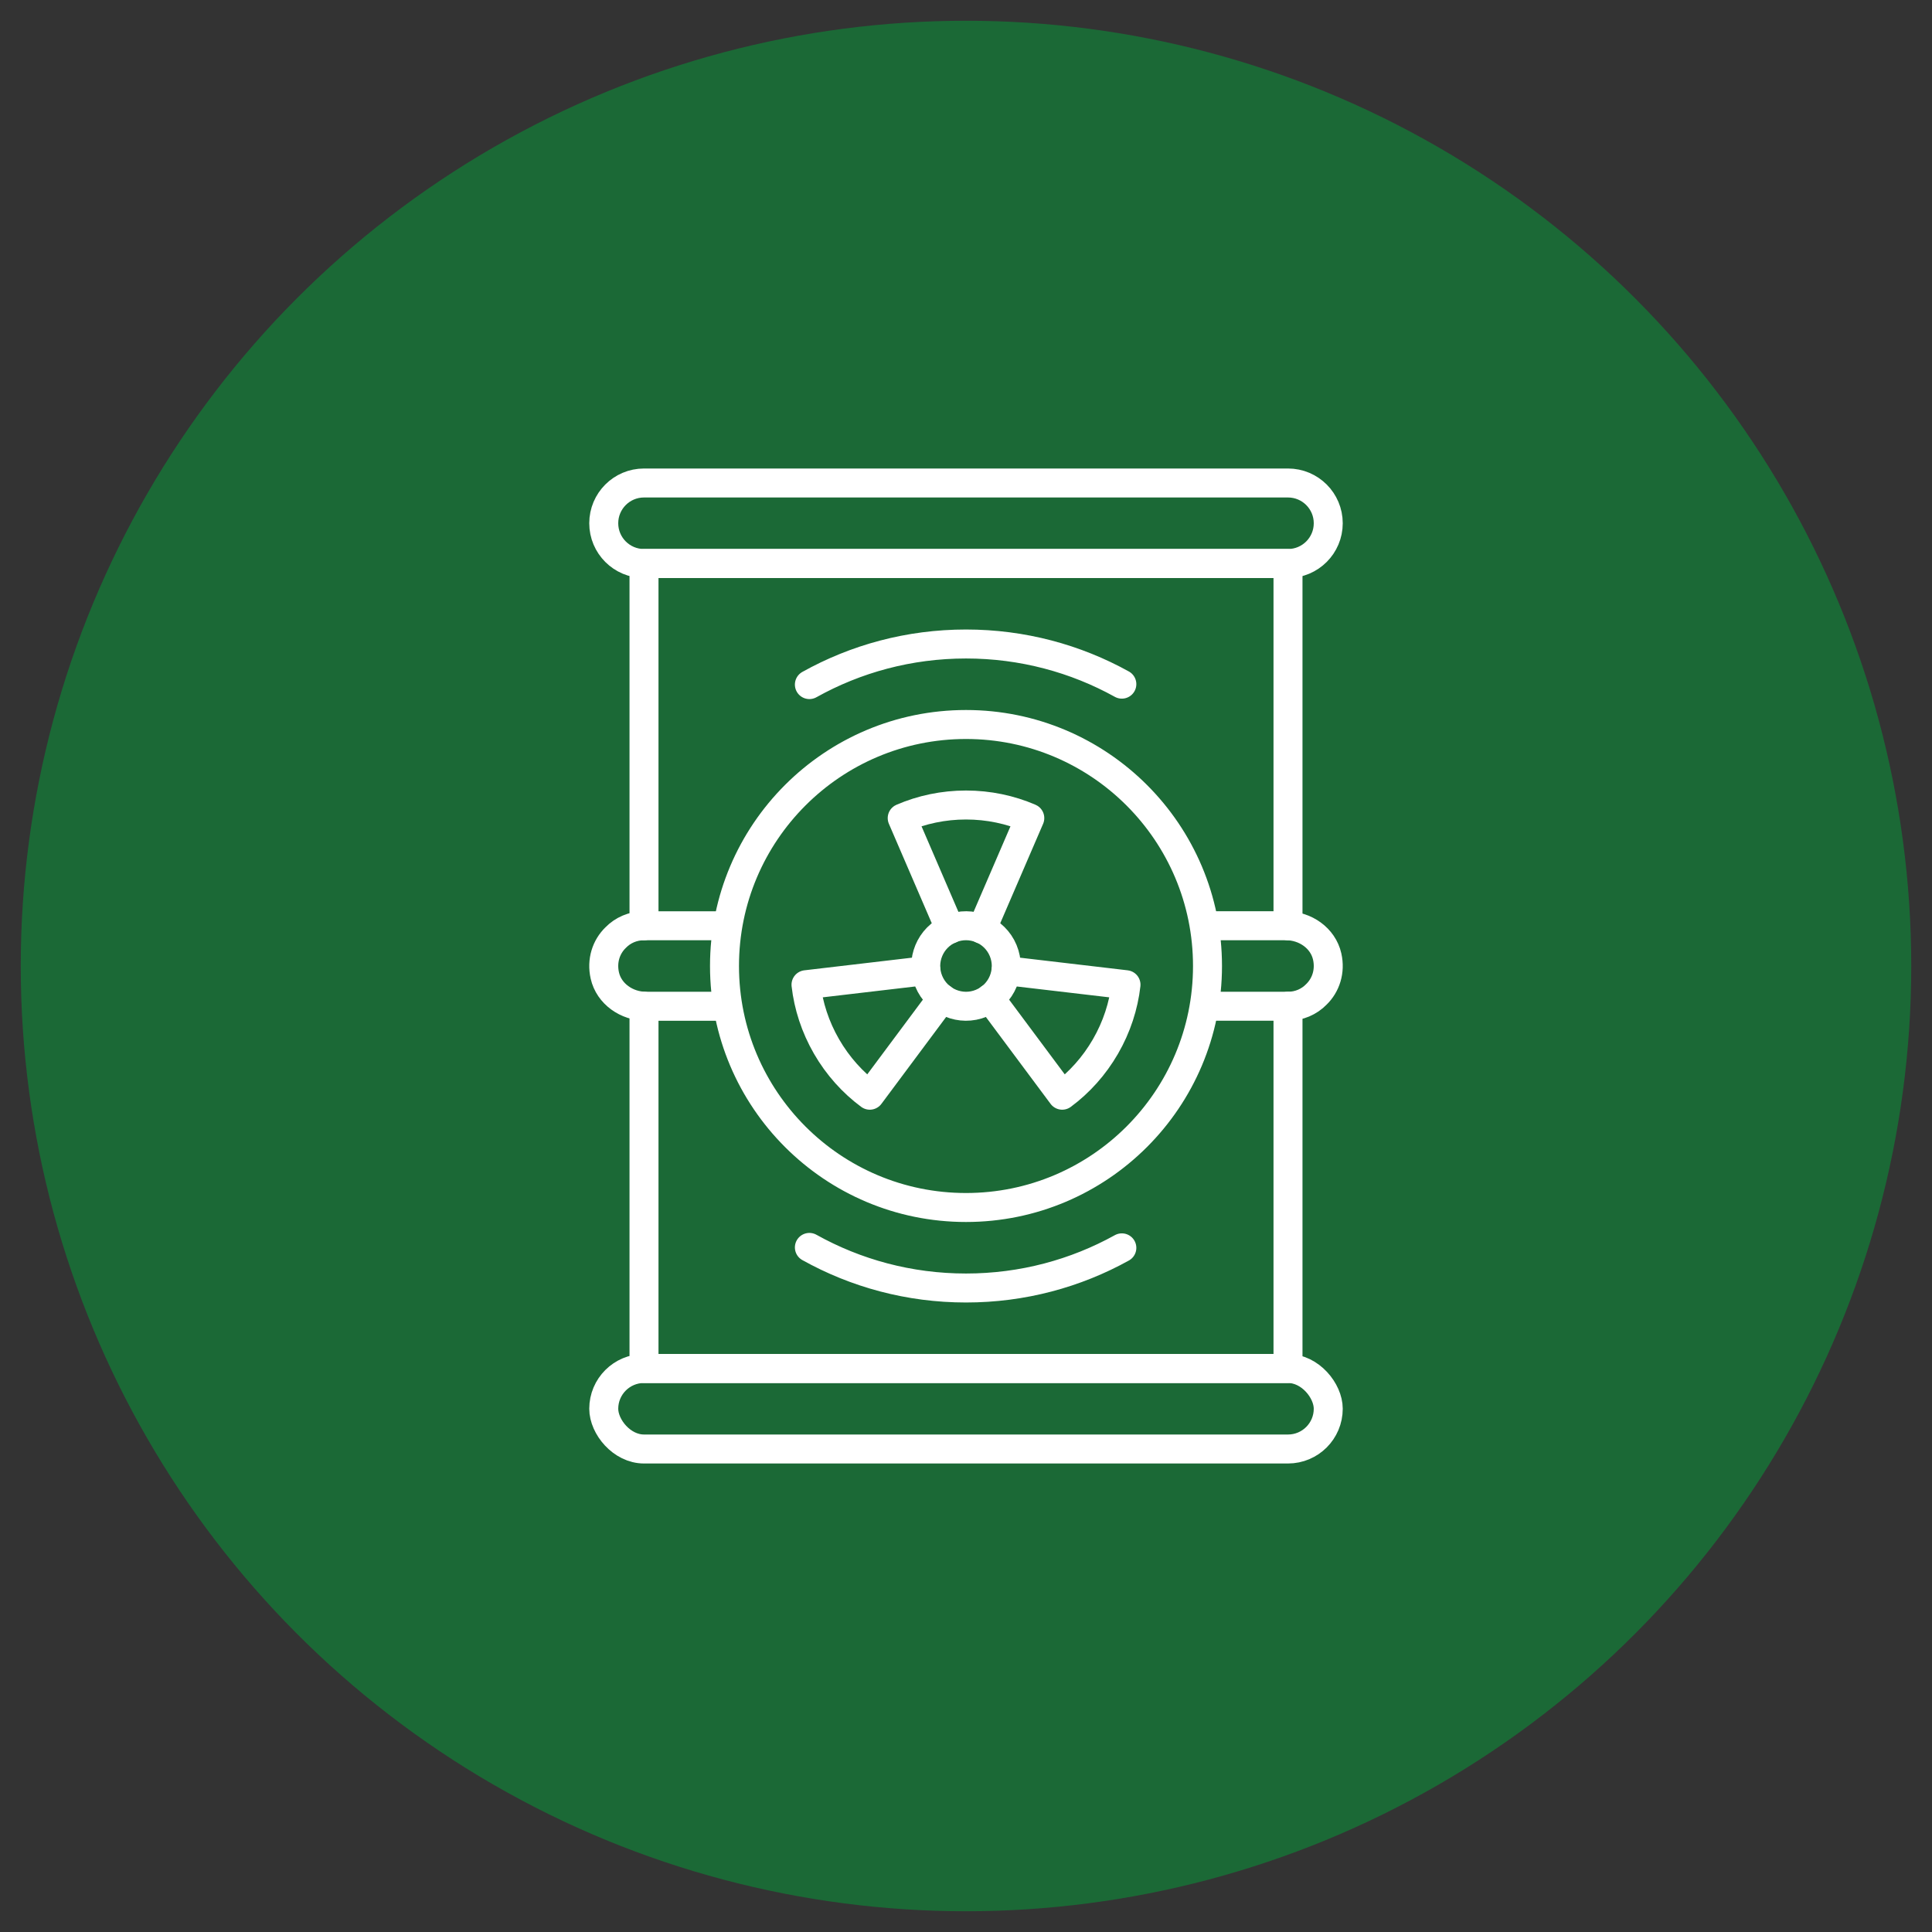 <svg xmlns="http://www.w3.org/2000/svg" id="Layer_1" viewBox="0 0 200 200"><rect x="0" y="0" width="200" height="200" fill="#333333" stroke="none"/><circle cx="100" cy="100" r="97.852" fill="#1b6936"></circle><g><path d="M133.333,58.333h-66.667c-2.301,0-4.167-1.865-4.167-4.167h0c0-2.301,1.865-4.167,4.167-4.167h66.667c2.301,0,4.167,1.865,4.167,4.167h0c0,2.301-1.865,4.167-4.167,4.167Z" fill="none" stroke="#fff" stroke-linecap="round" stroke-linejoin="round" stroke-width="3"></path><path d="M125,95.833h8.139c1.967,0,3.819,1.268,4.251,3.186.342,1.522-.133,2.958-1.119,3.918-.75.771-1.792,1.229-2.938,1.229h-8.333" fill="none" stroke="#fff" stroke-linecap="round" stroke-linejoin="round" stroke-width="3"></path><path d="M75,104.167h-8.139c-1.967,0-3.819-1.268-4.251-3.186-.342-1.522.133-2.958,1.119-3.918.75-.771,1.792-1.229,2.937-1.229h8.333" fill="none" stroke="#fff" stroke-linecap="round" stroke-linejoin="round" stroke-width="3"></path><rect x="62.5" y="141.667" width="75" height="8.333" rx="4.167" ry="4.167" fill="none" stroke="#fff" stroke-linecap="round" stroke-linejoin="round" stroke-width="3"></rect><polyline points="66.667 95.833 66.667 58.333 133.333 58.333 133.333 95.833" fill="none" stroke="#fff" stroke-linecap="round" stroke-linejoin="round" stroke-width="3"></polyline><polyline points="133.333 104.167 133.333 141.667 66.667 141.667 66.667 104.167" fill="none" stroke="#fff" stroke-linecap="round" stroke-linejoin="round" stroke-width="3"></polyline><path d="M83.787,70.868c4.799-2.677,10.328-4.202,16.213-4.202,5.852,0,11.353,1.508,16.133,4.157" fill="none" stroke="#fff" stroke-linecap="round" stroke-linejoin="round" stroke-width="3"></path><path d="M83.787,129.132c4.799,2.677,10.328,4.202,16.213,4.202,5.852,0,11.353-1.508,16.133-4.157" fill="none" stroke="#fff" stroke-linecap="round" stroke-linejoin="round" stroke-width="3"></path><g><circle cx="100" cy="100" r="25" fill="none" stroke="#fff" stroke-linecap="round" stroke-linejoin="round" stroke-width="3"></circle><path d="M98.354,96.188l-4.958-11.5c2.021-.875,4.271-1.354,6.604-1.354s4.583.479,6.604,1.354l-4.958,11.5" fill="none" stroke="#fff" stroke-linecap="round" stroke-linejoin="round" stroke-width="3"></path><path d="M95.854,100.479l-12.417,1.458c.25,2.188.958,4.375,2.125,6.396,1.167,2.021,2.708,3.729,4.479,5.042l7.479-10.042" fill="none" stroke="#fff" stroke-linecap="round" stroke-linejoin="round" stroke-width="3"></path><path d="M104.146,100.479l12.417,1.458c-.25,2.188-.958,4.375-2.125,6.396-1.167,2.021-2.708,3.729-4.479,5.042l-7.479-10.042" fill="none" stroke="#fff" stroke-linecap="round" stroke-linejoin="round" stroke-width="3"></path><circle cx="100" cy="100" r="4.167" transform="translate(-30.656 45.88) rotate(-22.5)" fill="none" stroke="#fff" stroke-linecap="round" stroke-linejoin="round" stroke-width="3"></circle></g></g></svg>